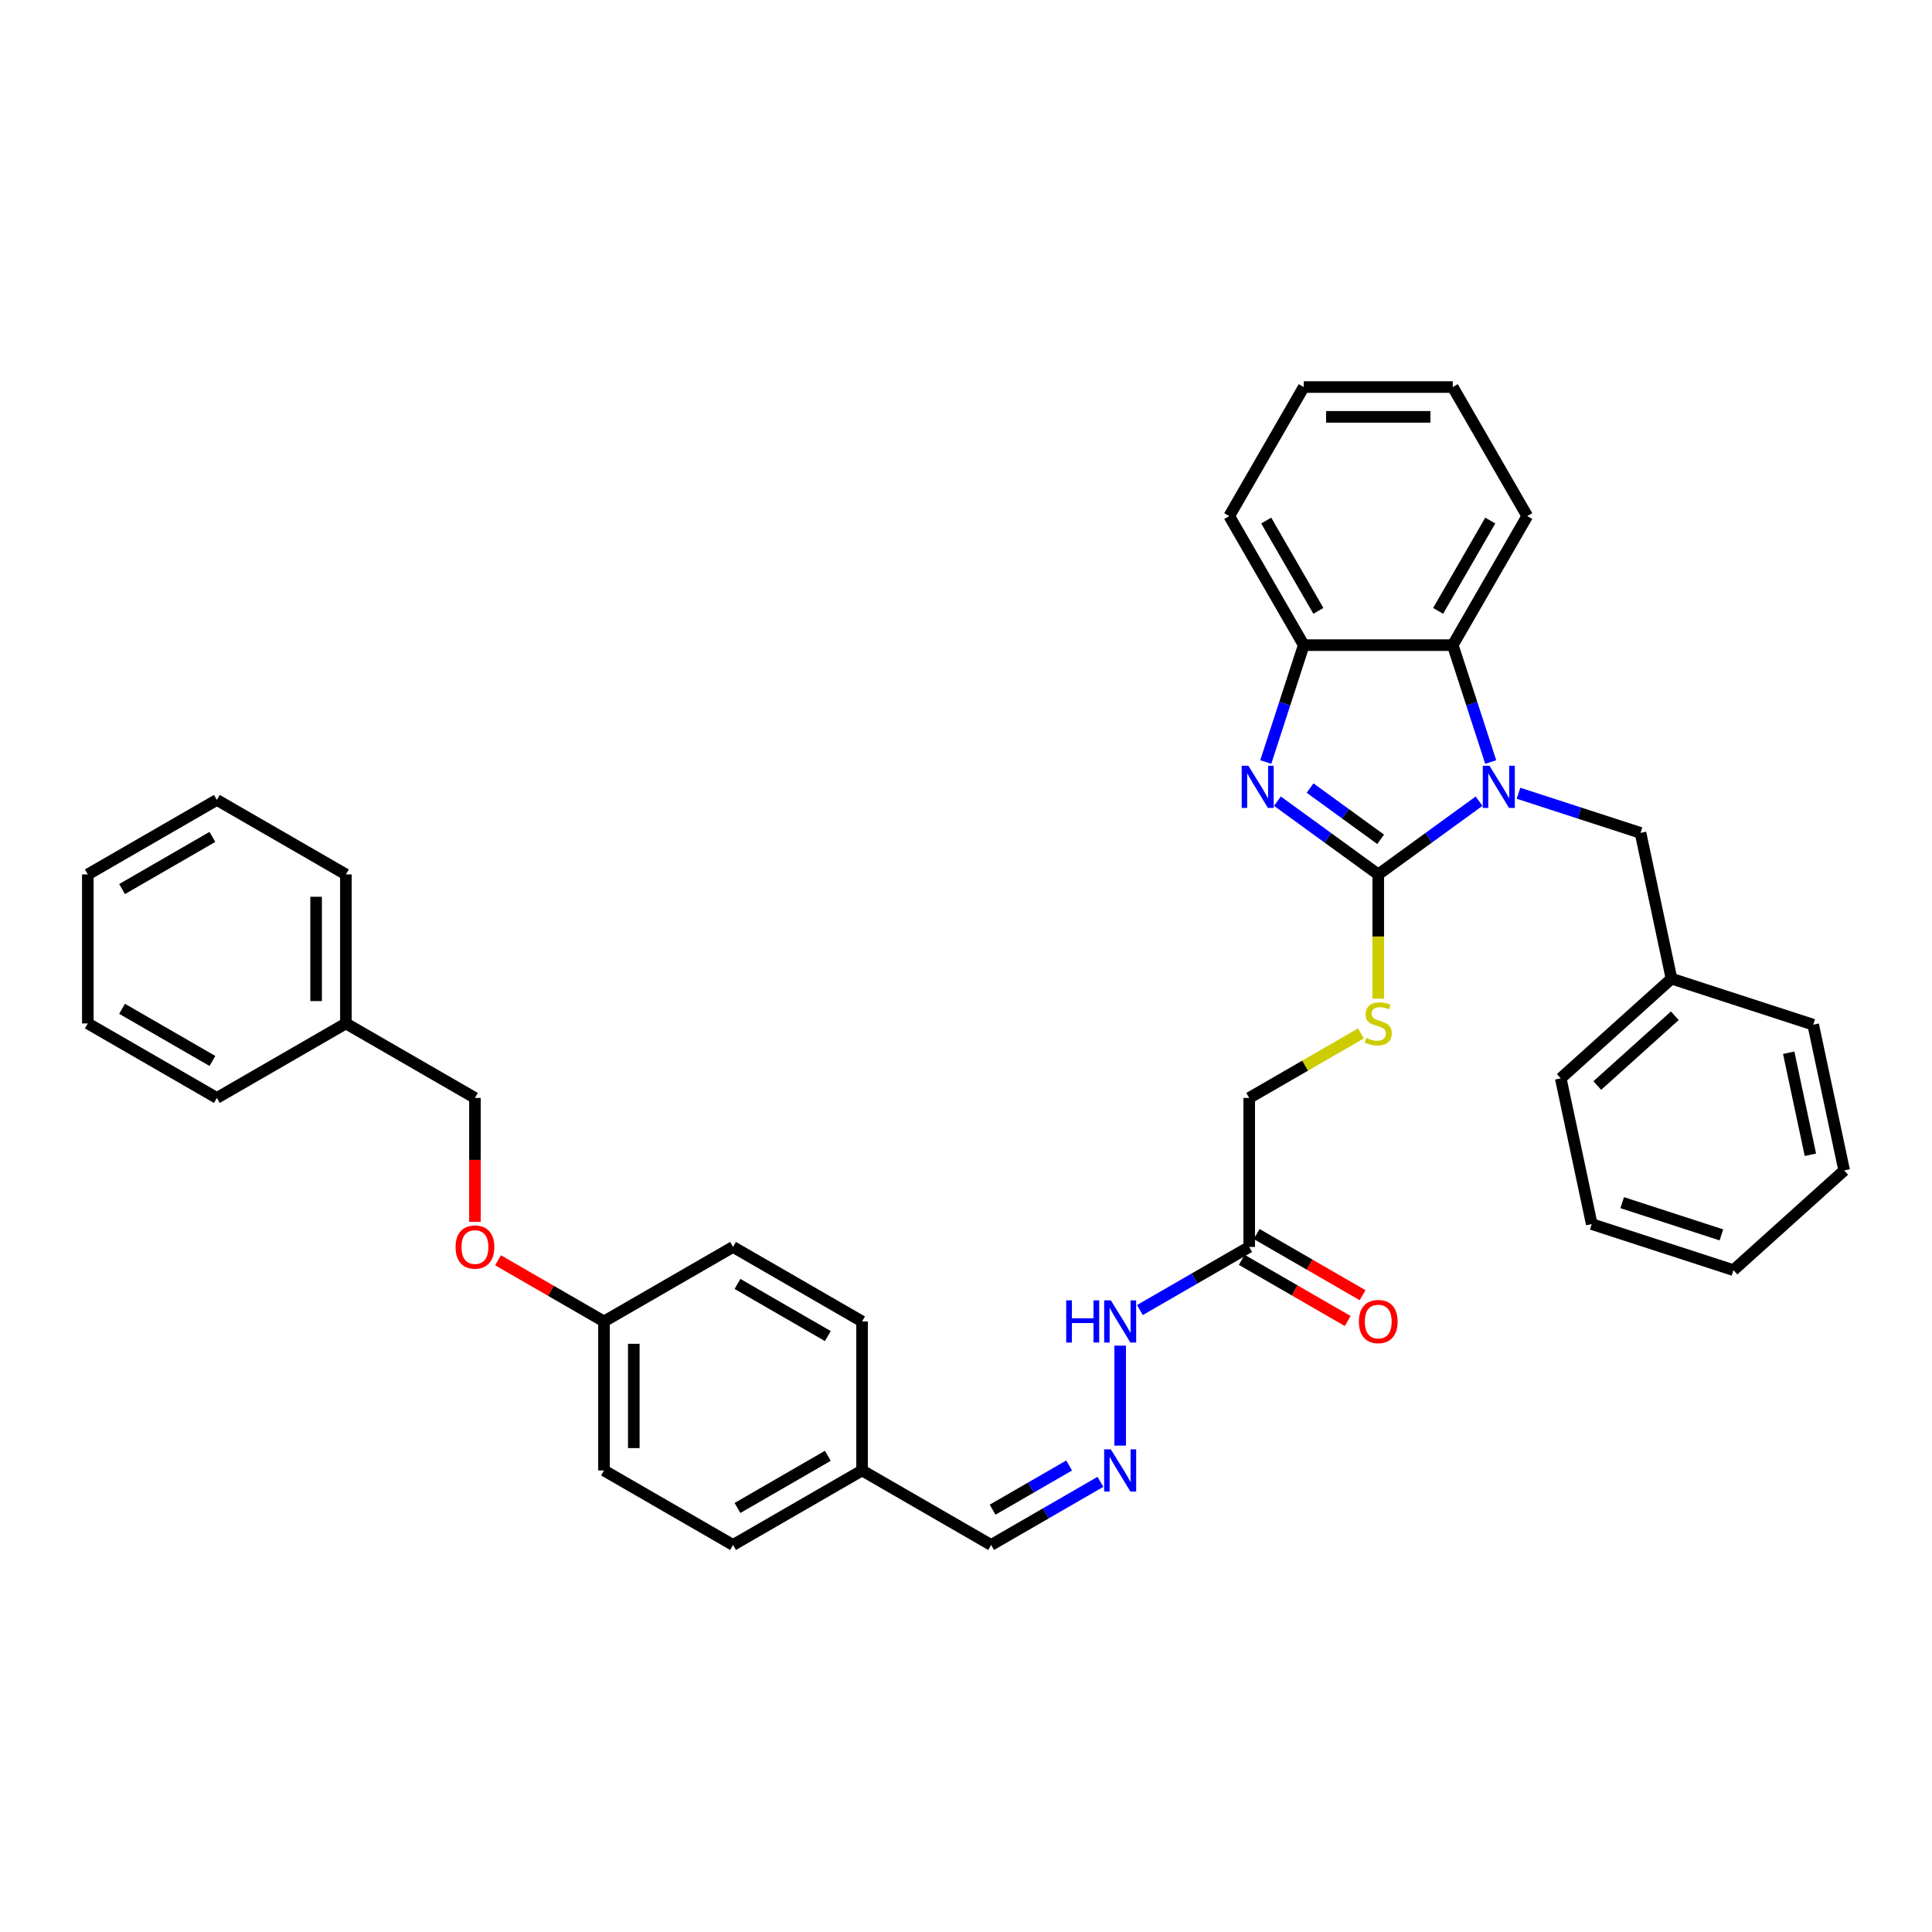 <?xml version='1.0' encoding='iso-8859-1'?>
<svg version='1.1' baseProfile='full'
              xmlns='http://www.w3.org/2000/svg'
                      xmlns:rdkit='http://www.rdkit.org/xml'
                      xmlns:xlink='http://www.w3.org/1999/xlink'
                  xml:space='preserve'
width='1000px' height='1000px' viewBox='0 0 1000 1000'>
<!-- END OF HEADER -->
<rect style='opacity:1.0;fill:#FFFFFF;stroke:none' width='1000' height='1000' x='0' y='0'> </rect>
<path class='bond-0' d='M 713.379,452.602 L 739.471,433.645' style='fill:none;fill-rule:evenodd;stroke:#000000;stroke-width:6px;stroke-linecap:butt;stroke-linejoin:miter;stroke-opacity:1' />
<path class='bond-0' d='M 739.471,433.645 L 765.563,414.688' style='fill:none;fill-rule:evenodd;stroke:#0000FF;stroke-width:6px;stroke-linecap:butt;stroke-linejoin:miter;stroke-opacity:1' />
<path class='bond-1' d='M 713.379,452.602 L 687.286,433.645' style='fill:none;fill-rule:evenodd;stroke:#000000;stroke-width:6px;stroke-linecap:butt;stroke-linejoin:miter;stroke-opacity:1' />
<path class='bond-1' d='M 687.286,433.645 L 661.194,414.688' style='fill:none;fill-rule:evenodd;stroke:#0000FF;stroke-width:6px;stroke-linecap:butt;stroke-linejoin:miter;stroke-opacity:1' />
<path class='bond-1' d='M 714.617,434.436 L 696.353,421.166' style='fill:none;fill-rule:evenodd;stroke:#000000;stroke-width:6px;stroke-linecap:butt;stroke-linejoin:miter;stroke-opacity:1' />
<path class='bond-1' d='M 696.353,421.166 L 678.089,407.896' style='fill:none;fill-rule:evenodd;stroke:#0000FF;stroke-width:6px;stroke-linecap:butt;stroke-linejoin:miter;stroke-opacity:1' />
<path class='bond-4' d='M 713.379,452.602 L 713.379,484.756' style='fill:none;fill-rule:evenodd;stroke:#000000;stroke-width:6px;stroke-linecap:butt;stroke-linejoin:miter;stroke-opacity:1' />
<path class='bond-4' d='M 713.379,484.756 L 713.379,516.909' style='fill:none;fill-rule:evenodd;stroke:#CCCC00;stroke-width:6px;stroke-linecap:butt;stroke-linejoin:miter;stroke-opacity:1' />
<path class='bond-2' d='M 771.599,394.42 L 761.77,364.17' style='fill:none;fill-rule:evenodd;stroke:#0000FF;stroke-width:6px;stroke-linecap:butt;stroke-linejoin:miter;stroke-opacity:1' />
<path class='bond-2' d='M 761.77,364.17 L 751.941,333.919' style='fill:none;fill-rule:evenodd;stroke:#000000;stroke-width:6px;stroke-linecap:butt;stroke-linejoin:miter;stroke-opacity:1' />
<path class='bond-6' d='M 785.985,410.587 L 817.555,420.845' style='fill:none;fill-rule:evenodd;stroke:#0000FF;stroke-width:6px;stroke-linecap:butt;stroke-linejoin:miter;stroke-opacity:1' />
<path class='bond-6' d='M 817.555,420.845 L 849.125,431.102' style='fill:none;fill-rule:evenodd;stroke:#000000;stroke-width:6px;stroke-linecap:butt;stroke-linejoin:miter;stroke-opacity:1' />
<path class='bond-3' d='M 655.158,394.42 L 664.987,364.17' style='fill:none;fill-rule:evenodd;stroke:#0000FF;stroke-width:6px;stroke-linecap:butt;stroke-linejoin:miter;stroke-opacity:1' />
<path class='bond-3' d='M 664.987,364.17 L 674.816,333.919' style='fill:none;fill-rule:evenodd;stroke:#000000;stroke-width:6px;stroke-linecap:butt;stroke-linejoin:miter;stroke-opacity:1' />
<path class='bond-22' d='M 751.941,333.919 L 790.504,267.127' style='fill:none;fill-rule:evenodd;stroke:#000000;stroke-width:6px;stroke-linecap:butt;stroke-linejoin:miter;stroke-opacity:1' />
<path class='bond-22' d='M 744.367,316.188 L 771.361,269.433' style='fill:none;fill-rule:evenodd;stroke:#000000;stroke-width:6px;stroke-linecap:butt;stroke-linejoin:miter;stroke-opacity:1' />
<path class='bond-36' d='M 751.941,333.919 L 674.816,333.919' style='fill:none;fill-rule:evenodd;stroke:#000000;stroke-width:6px;stroke-linecap:butt;stroke-linejoin:miter;stroke-opacity:1' />
<path class='bond-23' d='M 674.816,333.919 L 636.253,267.127' style='fill:none;fill-rule:evenodd;stroke:#000000;stroke-width:6px;stroke-linecap:butt;stroke-linejoin:miter;stroke-opacity:1' />
<path class='bond-23' d='M 682.39,316.188 L 655.396,269.433' style='fill:none;fill-rule:evenodd;stroke:#000000;stroke-width:6px;stroke-linecap:butt;stroke-linejoin:miter;stroke-opacity:1' />
<path class='bond-10' d='M 704.447,534.884 L 675.517,551.587' style='fill:none;fill-rule:evenodd;stroke:#CCCC00;stroke-width:6px;stroke-linecap:butt;stroke-linejoin:miter;stroke-opacity:1' />
<path class='bond-10' d='M 675.517,551.587 L 646.586,568.29' style='fill:none;fill-rule:evenodd;stroke:#000000;stroke-width:6px;stroke-linecap:butt;stroke-linejoin:miter;stroke-opacity:1' />
<path class='bond-5' d='M 646.586,645.415 L 646.586,568.29' style='fill:none;fill-rule:evenodd;stroke:#000000;stroke-width:6px;stroke-linecap:butt;stroke-linejoin:miter;stroke-opacity:1' />
<path class='bond-8' d='M 646.586,645.415 L 618.296,661.749' style='fill:none;fill-rule:evenodd;stroke:#000000;stroke-width:6px;stroke-linecap:butt;stroke-linejoin:miter;stroke-opacity:1' />
<path class='bond-8' d='M 618.296,661.749 L 590.005,678.083' style='fill:none;fill-rule:evenodd;stroke:#0000FF;stroke-width:6px;stroke-linecap:butt;stroke-linejoin:miter;stroke-opacity:1' />
<path class='bond-9' d='M 642.73,652.095 L 670.149,667.925' style='fill:none;fill-rule:evenodd;stroke:#000000;stroke-width:6px;stroke-linecap:butt;stroke-linejoin:miter;stroke-opacity:1' />
<path class='bond-9' d='M 670.149,667.925 L 697.568,683.755' style='fill:none;fill-rule:evenodd;stroke:#FF0000;stroke-width:6px;stroke-linecap:butt;stroke-linejoin:miter;stroke-opacity:1' />
<path class='bond-9' d='M 650.442,638.736 L 677.861,654.567' style='fill:none;fill-rule:evenodd;stroke:#000000;stroke-width:6px;stroke-linecap:butt;stroke-linejoin:miter;stroke-opacity:1' />
<path class='bond-9' d='M 677.861,654.567 L 705.28,670.397' style='fill:none;fill-rule:evenodd;stroke:#FF0000;stroke-width:6px;stroke-linecap:butt;stroke-linejoin:miter;stroke-opacity:1' />
<path class='bond-15' d='M 849.125,431.102 L 865.16,506.542' style='fill:none;fill-rule:evenodd;stroke:#000000;stroke-width:6px;stroke-linecap:butt;stroke-linejoin:miter;stroke-opacity:1' />
<path class='bond-7' d='M 579.794,748.254 L 579.794,696.506' style='fill:none;fill-rule:evenodd;stroke:#0000FF;stroke-width:6px;stroke-linecap:butt;stroke-linejoin:miter;stroke-opacity:1' />
<path class='bond-11' d='M 569.582,766.999 L 541.292,783.332' style='fill:none;fill-rule:evenodd;stroke:#0000FF;stroke-width:6px;stroke-linecap:butt;stroke-linejoin:miter;stroke-opacity:1' />
<path class='bond-11' d='M 541.292,783.332 L 513.001,799.666' style='fill:none;fill-rule:evenodd;stroke:#000000;stroke-width:6px;stroke-linecap:butt;stroke-linejoin:miter;stroke-opacity:1' />
<path class='bond-11' d='M 553.383,758.54 L 533.579,769.974' style='fill:none;fill-rule:evenodd;stroke:#0000FF;stroke-width:6px;stroke-linecap:butt;stroke-linejoin:miter;stroke-opacity:1' />
<path class='bond-11' d='M 533.579,769.974 L 513.776,781.407' style='fill:none;fill-rule:evenodd;stroke:#000000;stroke-width:6px;stroke-linecap:butt;stroke-linejoin:miter;stroke-opacity:1' />
<path class='bond-14' d='M 513.001,799.666 L 446.209,761.103' style='fill:none;fill-rule:evenodd;stroke:#000000;stroke-width:6px;stroke-linecap:butt;stroke-linejoin:miter;stroke-opacity:1' />
<path class='bond-12' d='M 257.786,652.317 L 285.205,668.148' style='fill:none;fill-rule:evenodd;stroke:#FF0000;stroke-width:6px;stroke-linecap:butt;stroke-linejoin:miter;stroke-opacity:1' />
<path class='bond-12' d='M 285.205,668.148 L 312.624,683.978' style='fill:none;fill-rule:evenodd;stroke:#000000;stroke-width:6px;stroke-linecap:butt;stroke-linejoin:miter;stroke-opacity:1' />
<path class='bond-16' d='M 245.832,632.443 L 245.832,600.367' style='fill:none;fill-rule:evenodd;stroke:#FF0000;stroke-width:6px;stroke-linecap:butt;stroke-linejoin:miter;stroke-opacity:1' />
<path class='bond-16' d='M 245.832,600.367 L 245.832,568.29' style='fill:none;fill-rule:evenodd;stroke:#000000;stroke-width:6px;stroke-linecap:butt;stroke-linejoin:miter;stroke-opacity:1' />
<path class='bond-13' d='M 312.624,683.978 L 312.624,761.103' style='fill:none;fill-rule:evenodd;stroke:#000000;stroke-width:6px;stroke-linecap:butt;stroke-linejoin:miter;stroke-opacity:1' />
<path class='bond-13' d='M 328.049,695.547 L 328.049,749.534' style='fill:none;fill-rule:evenodd;stroke:#000000;stroke-width:6px;stroke-linecap:butt;stroke-linejoin:miter;stroke-opacity:1' />
<path class='bond-39' d='M 312.624,683.978 L 379.417,645.415' style='fill:none;fill-rule:evenodd;stroke:#000000;stroke-width:6px;stroke-linecap:butt;stroke-linejoin:miter;stroke-opacity:1' />
<path class='bond-19' d='M 446.209,761.103 L 446.209,683.978' style='fill:none;fill-rule:evenodd;stroke:#000000;stroke-width:6px;stroke-linecap:butt;stroke-linejoin:miter;stroke-opacity:1' />
<path class='bond-20' d='M 446.209,761.103 L 379.417,799.666' style='fill:none;fill-rule:evenodd;stroke:#000000;stroke-width:6px;stroke-linecap:butt;stroke-linejoin:miter;stroke-opacity:1' />
<path class='bond-20' d='M 428.478,753.529 L 381.723,780.523' style='fill:none;fill-rule:evenodd;stroke:#000000;stroke-width:6px;stroke-linecap:butt;stroke-linejoin:miter;stroke-opacity:1' />
<path class='bond-24' d='M 865.16,506.542 L 807.845,558.149' style='fill:none;fill-rule:evenodd;stroke:#000000;stroke-width:6px;stroke-linecap:butt;stroke-linejoin:miter;stroke-opacity:1' />
<path class='bond-24' d='M 866.884,525.746 L 826.763,561.871' style='fill:none;fill-rule:evenodd;stroke:#000000;stroke-width:6px;stroke-linecap:butt;stroke-linejoin:miter;stroke-opacity:1' />
<path class='bond-25' d='M 865.16,506.542 L 938.51,530.375' style='fill:none;fill-rule:evenodd;stroke:#000000;stroke-width:6px;stroke-linecap:butt;stroke-linejoin:miter;stroke-opacity:1' />
<path class='bond-21' d='M 245.832,568.29 L 179.039,529.728' style='fill:none;fill-rule:evenodd;stroke:#000000;stroke-width:6px;stroke-linecap:butt;stroke-linejoin:miter;stroke-opacity:1' />
<path class='bond-17' d='M 379.417,645.415 L 446.209,683.978' style='fill:none;fill-rule:evenodd;stroke:#000000;stroke-width:6px;stroke-linecap:butt;stroke-linejoin:miter;stroke-opacity:1' />
<path class='bond-17' d='M 381.723,664.558 L 428.478,691.552' style='fill:none;fill-rule:evenodd;stroke:#000000;stroke-width:6px;stroke-linecap:butt;stroke-linejoin:miter;stroke-opacity:1' />
<path class='bond-18' d='M 312.624,761.103 L 379.417,799.666' style='fill:none;fill-rule:evenodd;stroke:#000000;stroke-width:6px;stroke-linecap:butt;stroke-linejoin:miter;stroke-opacity:1' />
<path class='bond-26' d='M 179.039,529.728 L 179.039,452.602' style='fill:none;fill-rule:evenodd;stroke:#000000;stroke-width:6px;stroke-linecap:butt;stroke-linejoin:miter;stroke-opacity:1' />
<path class='bond-26' d='M 163.614,518.159 L 163.614,464.171' style='fill:none;fill-rule:evenodd;stroke:#000000;stroke-width:6px;stroke-linecap:butt;stroke-linejoin:miter;stroke-opacity:1' />
<path class='bond-27' d='M 179.039,529.728 L 112.247,568.29' style='fill:none;fill-rule:evenodd;stroke:#000000;stroke-width:6px;stroke-linecap:butt;stroke-linejoin:miter;stroke-opacity:1' />
<path class='bond-28' d='M 790.504,267.127 L 751.941,200.334' style='fill:none;fill-rule:evenodd;stroke:#000000;stroke-width:6px;stroke-linecap:butt;stroke-linejoin:miter;stroke-opacity:1' />
<path class='bond-29' d='M 636.253,267.127 L 674.816,200.334' style='fill:none;fill-rule:evenodd;stroke:#000000;stroke-width:6px;stroke-linecap:butt;stroke-linejoin:miter;stroke-opacity:1' />
<path class='bond-33' d='M 807.845,558.149 L 823.88,633.589' style='fill:none;fill-rule:evenodd;stroke:#000000;stroke-width:6px;stroke-linecap:butt;stroke-linejoin:miter;stroke-opacity:1' />
<path class='bond-30' d='M 938.51,530.375 L 954.545,605.815' style='fill:none;fill-rule:evenodd;stroke:#000000;stroke-width:6px;stroke-linecap:butt;stroke-linejoin:miter;stroke-opacity:1' />
<path class='bond-30' d='M 925.828,544.898 L 937.052,597.706' style='fill:none;fill-rule:evenodd;stroke:#000000;stroke-width:6px;stroke-linecap:butt;stroke-linejoin:miter;stroke-opacity:1' />
<path class='bond-31' d='M 179.039,452.602 L 112.247,414.04' style='fill:none;fill-rule:evenodd;stroke:#000000;stroke-width:6px;stroke-linecap:butt;stroke-linejoin:miter;stroke-opacity:1' />
<path class='bond-32' d='M 112.247,568.29 L 45.455,529.728' style='fill:none;fill-rule:evenodd;stroke:#000000;stroke-width:6px;stroke-linecap:butt;stroke-linejoin:miter;stroke-opacity:1' />
<path class='bond-32' d='M 109.941,549.147 L 63.186,522.154' style='fill:none;fill-rule:evenodd;stroke:#000000;stroke-width:6px;stroke-linecap:butt;stroke-linejoin:miter;stroke-opacity:1' />
<path class='bond-37' d='M 751.941,200.334 L 674.816,200.334' style='fill:none;fill-rule:evenodd;stroke:#000000;stroke-width:6px;stroke-linecap:butt;stroke-linejoin:miter;stroke-opacity:1' />
<path class='bond-37' d='M 740.372,215.759 L 686.385,215.759' style='fill:none;fill-rule:evenodd;stroke:#000000;stroke-width:6px;stroke-linecap:butt;stroke-linejoin:miter;stroke-opacity:1' />
<path class='bond-34' d='M 954.545,605.815 L 897.23,657.422' style='fill:none;fill-rule:evenodd;stroke:#000000;stroke-width:6px;stroke-linecap:butt;stroke-linejoin:miter;stroke-opacity:1' />
<path class='bond-40' d='M 112.247,414.04 L 45.455,452.602' style='fill:none;fill-rule:evenodd;stroke:#000000;stroke-width:6px;stroke-linecap:butt;stroke-linejoin:miter;stroke-opacity:1' />
<path class='bond-40' d='M 109.941,433.183 L 63.186,460.177' style='fill:none;fill-rule:evenodd;stroke:#000000;stroke-width:6px;stroke-linecap:butt;stroke-linejoin:miter;stroke-opacity:1' />
<path class='bond-35' d='M 45.455,529.728 L 45.455,452.602' style='fill:none;fill-rule:evenodd;stroke:#000000;stroke-width:6px;stroke-linecap:butt;stroke-linejoin:miter;stroke-opacity:1' />
<path class='bond-38' d='M 823.88,633.589 L 897.23,657.422' style='fill:none;fill-rule:evenodd;stroke:#000000;stroke-width:6px;stroke-linecap:butt;stroke-linejoin:miter;stroke-opacity:1' />
<path class='bond-38' d='M 839.649,622.494 L 890.994,639.177' style='fill:none;fill-rule:evenodd;stroke:#000000;stroke-width:6px;stroke-linecap:butt;stroke-linejoin:miter;stroke-opacity:1' />
<path  class='atom-1' d='M 770.946 396.348
L 778.103 407.917
Q 778.813 409.059, 779.954 411.126
Q 781.096 413.193, 781.157 413.316
L 781.157 396.348
L 784.057 396.348
L 784.057 418.19
L 781.065 418.19
L 773.383 405.542
Q 772.489 404.061, 771.532 402.364
Q 770.607 400.667, 770.329 400.143
L 770.329 418.19
L 767.491 418.19
L 767.491 396.348
L 770.946 396.348
' fill='#0000FF'/>
<path  class='atom-2' d='M 646.155 396.348
L 653.312 407.917
Q 654.022 409.059, 655.163 411.126
Q 656.305 413.193, 656.366 413.316
L 656.366 396.348
L 659.266 396.348
L 659.266 418.19
L 656.274 418.19
L 648.592 405.542
Q 647.697 404.061, 646.741 402.364
Q 645.816 400.667, 645.538 400.143
L 645.538 418.19
L 642.7 418.19
L 642.7 396.348
L 646.155 396.348
' fill='#0000FF'/>
<path  class='atom-5' d='M 707.208 537.224
Q 707.455 537.317, 708.473 537.749
Q 709.491 538.181, 710.602 538.458
Q 711.743 538.705, 712.854 538.705
Q 714.921 538.705, 716.124 537.718
Q 717.327 536.7, 717.327 534.941
Q 717.327 533.738, 716.71 532.998
Q 716.124 532.257, 715.199 531.856
Q 714.273 531.455, 712.731 530.992
Q 710.787 530.406, 709.615 529.851
Q 708.473 529.296, 707.64 528.123
Q 706.838 526.951, 706.838 524.977
Q 706.838 522.231, 708.689 520.534
Q 710.571 518.838, 714.273 518.838
Q 716.803 518.838, 719.672 520.041
L 718.962 522.416
Q 716.34 521.336, 714.366 521.336
Q 712.237 521.336, 711.065 522.231
Q 709.892 523.095, 709.923 524.607
Q 709.923 525.779, 710.509 526.488
Q 711.126 527.198, 711.99 527.599
Q 712.885 528, 714.366 528.463
Q 716.34 529.08, 717.512 529.697
Q 718.685 530.314, 719.518 531.579
Q 720.381 532.813, 720.381 534.941
Q 720.381 537.965, 718.345 539.6
Q 716.34 541.204, 712.977 541.204
Q 711.034 541.204, 709.553 540.772
Q 708.103 540.371, 706.376 539.661
L 707.208 537.224
' fill='#CCCC00'/>
<path  class='atom-8' d='M 574.966 750.182
L 582.123 761.751
Q 582.832 762.893, 583.974 764.96
Q 585.115 767.026, 585.177 767.15
L 585.177 750.182
L 588.077 750.182
L 588.077 772.024
L 585.084 772.024
L 577.403 759.376
Q 576.508 757.895, 575.552 756.198
Q 574.626 754.501, 574.349 753.977
L 574.349 772.024
L 571.51 772.024
L 571.51 750.182
L 574.966 750.182
' fill='#0000FF'/>
<path  class='atom-9' d='M 551.859 673.057
L 554.821 673.057
L 554.821 682.343
L 565.988 682.343
L 565.988 673.057
L 568.95 673.057
L 568.95 694.899
L 565.988 694.899
L 565.988 684.811
L 554.821 684.811
L 554.821 694.899
L 551.859 694.899
L 551.859 673.057
' fill='#0000FF'/>
<path  class='atom-9' d='M 574.966 673.057
L 582.123 684.626
Q 582.832 685.767, 583.974 687.834
Q 585.115 689.901, 585.177 690.025
L 585.177 673.057
L 588.077 673.057
L 588.077 694.899
L 585.084 694.899
L 577.403 682.25
Q 576.508 680.77, 575.552 679.073
Q 574.626 677.376, 574.349 676.852
L 574.349 694.899
L 571.51 694.899
L 571.51 673.057
L 574.966 673.057
' fill='#0000FF'/>
<path  class='atom-10' d='M 703.352 684.04
Q 703.352 678.795, 705.944 675.864
Q 708.535 672.934, 713.379 672.934
Q 718.222 672.934, 720.813 675.864
Q 723.405 678.795, 723.405 684.04
Q 723.405 689.346, 720.783 692.369
Q 718.16 695.362, 713.379 695.362
Q 708.566 695.362, 705.944 692.369
Q 703.352 689.377, 703.352 684.04
M 713.379 692.894
Q 716.71 692.894, 718.5 690.673
Q 720.32 688.42, 720.32 684.04
Q 720.32 679.752, 718.5 677.592
Q 716.71 675.402, 713.379 675.402
Q 710.047 675.402, 708.227 677.561
Q 706.437 679.721, 706.437 684.04
Q 706.437 688.451, 708.227 690.673
Q 710.047 692.894, 713.379 692.894
' fill='#FF0000'/>
<path  class='atom-13' d='M 235.805 645.477
Q 235.805 640.233, 238.397 637.302
Q 240.988 634.371, 245.832 634.371
Q 250.675 634.371, 253.267 637.302
Q 255.858 640.233, 255.858 645.477
Q 255.858 650.783, 253.236 653.807
Q 250.613 656.799, 245.832 656.799
Q 241.019 656.799, 238.397 653.807
Q 235.805 650.814, 235.805 645.477
M 245.832 654.331
Q 249.164 654.331, 250.953 652.11
Q 252.773 649.858, 252.773 645.477
Q 252.773 641.189, 250.953 639.029
Q 249.164 636.839, 245.832 636.839
Q 242.5 636.839, 240.68 638.999
Q 238.89 641.158, 238.89 645.477
Q 238.89 649.889, 240.68 652.11
Q 242.5 654.331, 245.832 654.331
' fill='#FF0000'/>
</svg>
